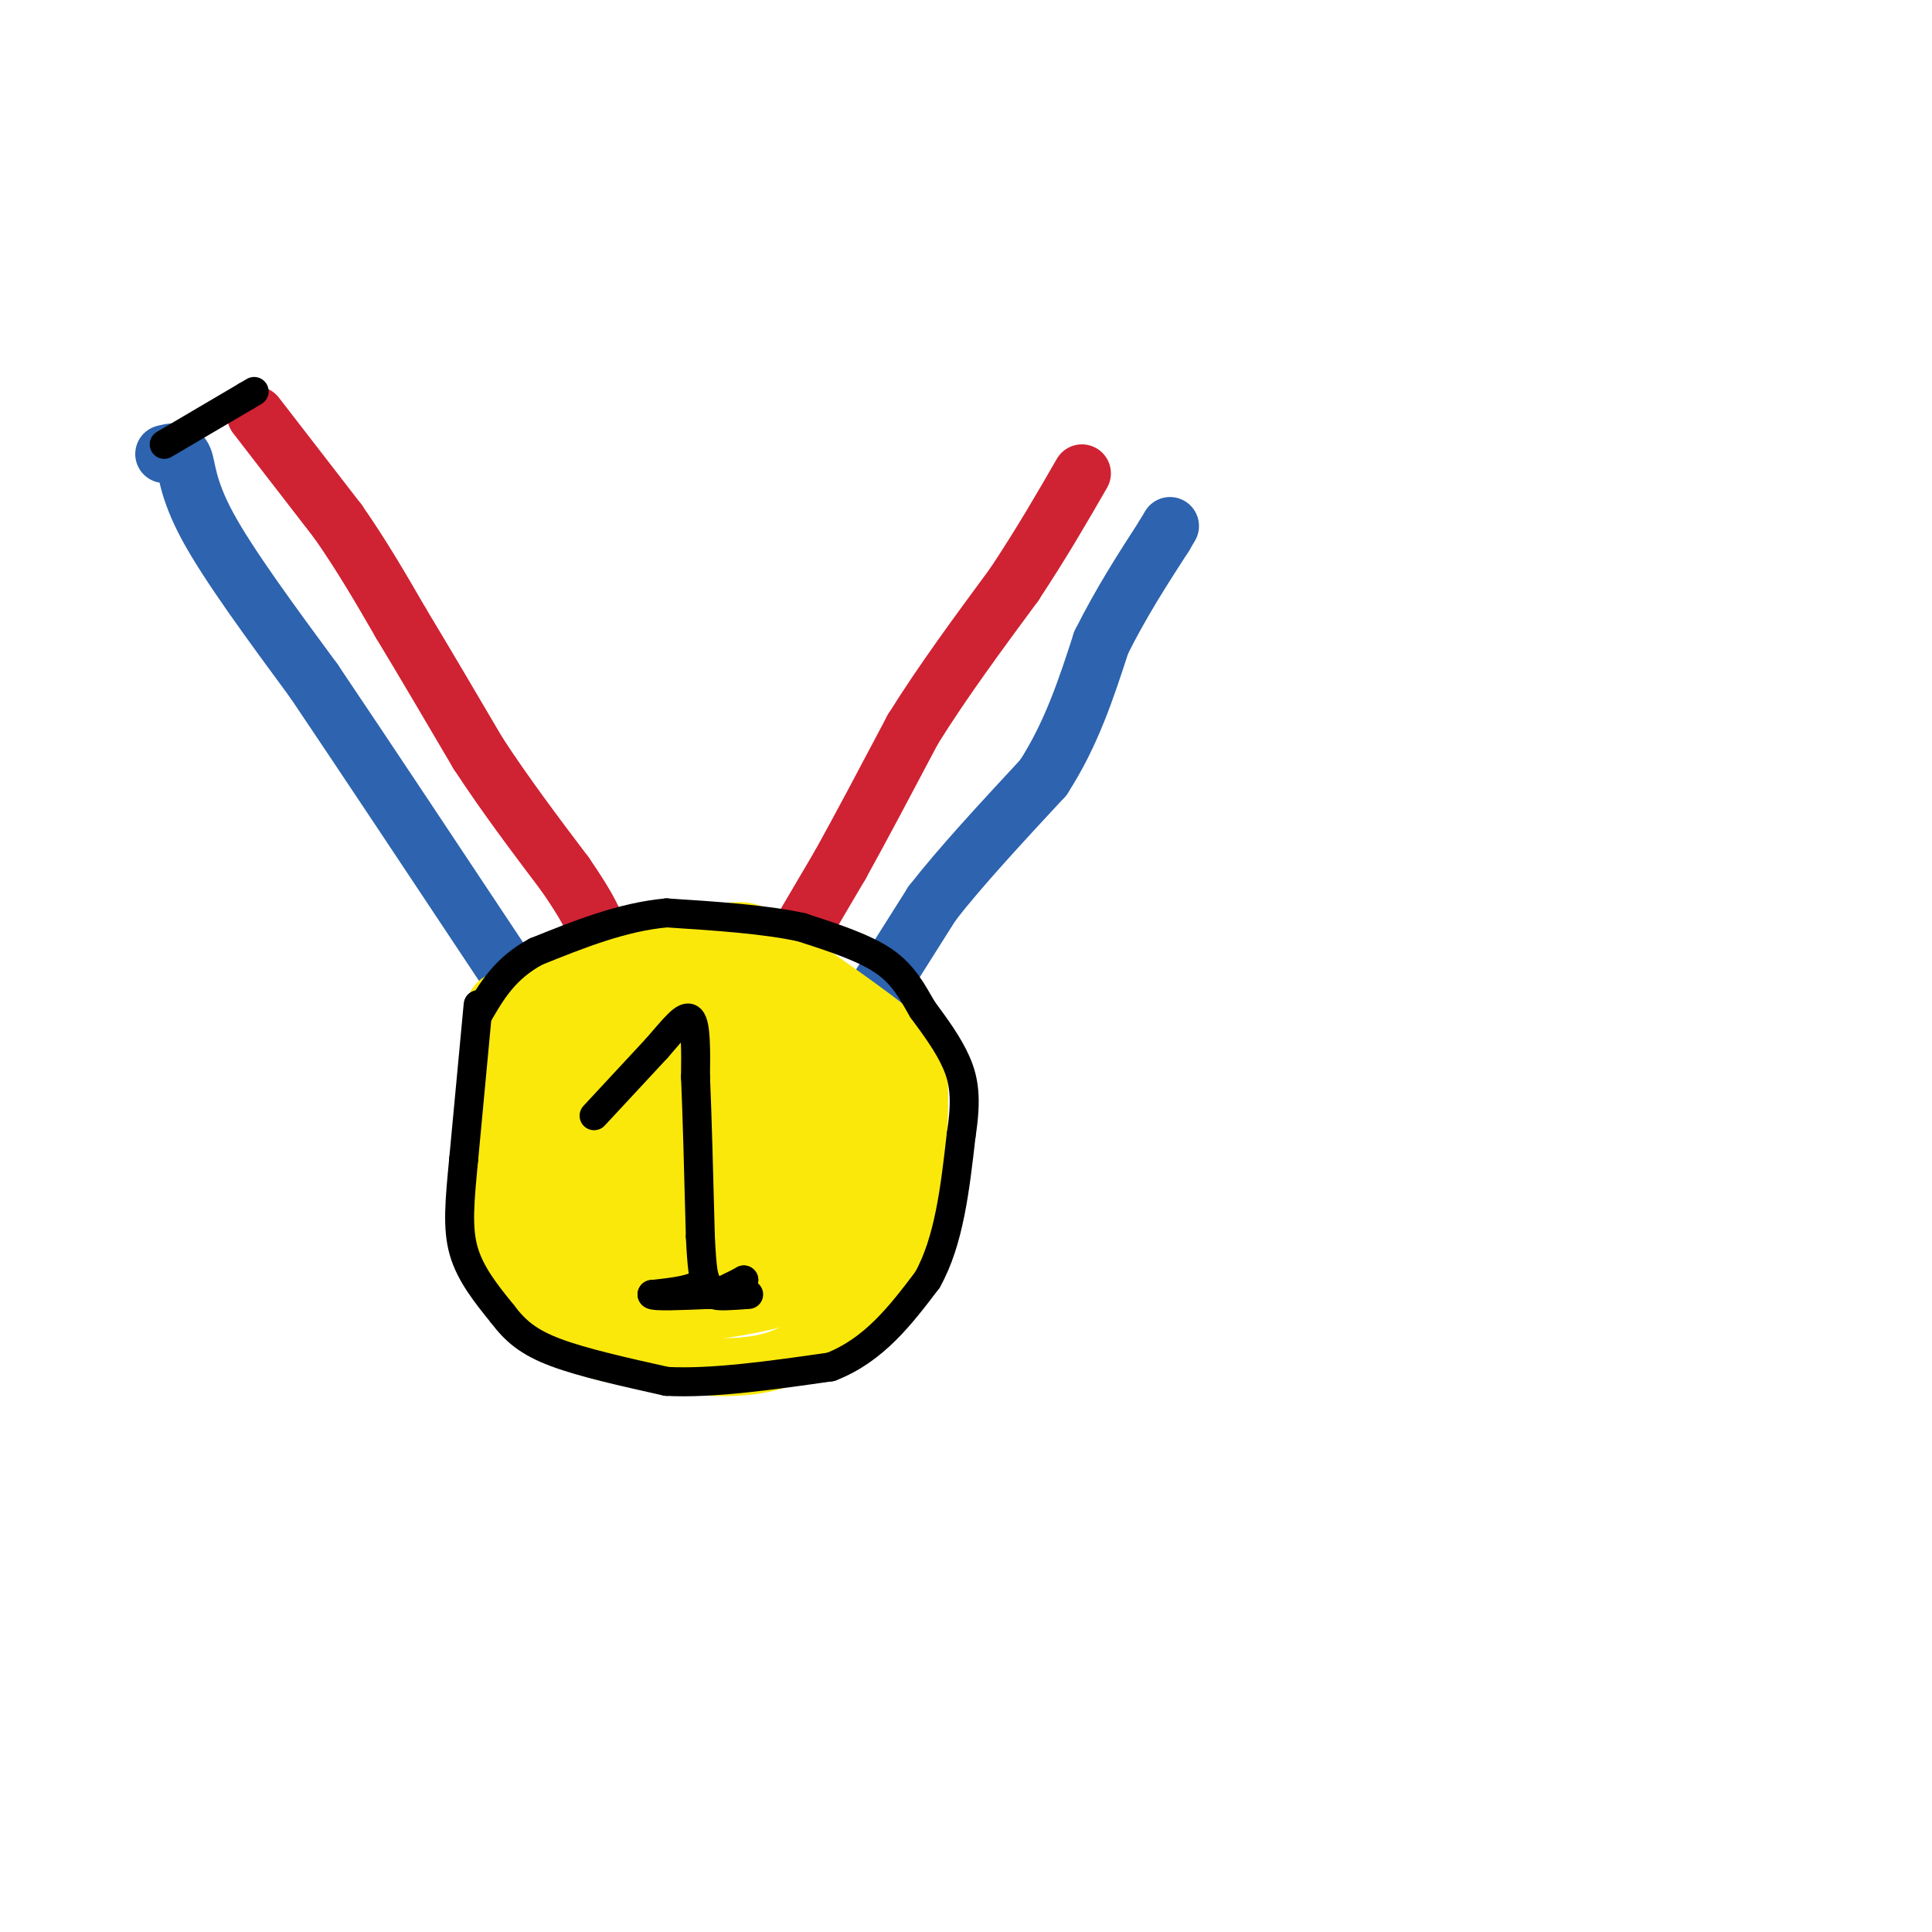 <svg viewBox='0 0 400 400' version='1.1' xmlns='http://www.w3.org/2000/svg' xmlns:xlink='http://www.w3.org/1999/xlink'><g fill='none' stroke='#2d63af' stroke-width='12' stroke-linecap='round' stroke-linejoin='round'><path d='M34,94c1.622,-0.422 3.244,-0.844 4,1c0.756,1.844 0.644,5.956 5,14c4.356,8.044 13.178,20.022 22,32'/><path d='M65,141c10.333,15.333 25.167,37.667 40,60'/></g>
<g fill='none' stroke='#cf2233' stroke-width='12' stroke-linecap='round' stroke-linejoin='round'><path d='M53,86c0.000,0.000 17.000,22.000 17,22'/><path d='M70,108c5.000,7.167 9.000,14.083 13,21'/><path d='M83,129c4.833,8.000 10.417,17.500 16,27'/><path d='M99,156c5.667,8.667 11.833,16.833 18,25'/><path d='M117,181c4.000,5.833 5.000,7.917 6,10'/><path d='M164,196c0.000,0.000 10.000,-17.000 10,-17'/><path d='M174,179c4.167,-7.500 9.583,-17.750 15,-28'/><path d='M189,151c6.000,-9.667 13.500,-19.833 21,-30'/><path d='M210,121c5.833,-8.833 9.917,-15.917 14,-23'/></g>
<g fill='none' stroke='#2d63af' stroke-width='12' stroke-linecap='round' stroke-linejoin='round'><path d='M181,206c0.000,0.000 12.000,-19.000 12,-19'/><path d='M193,187c5.833,-7.500 14.417,-16.750 23,-26'/><path d='M216,161c5.833,-9.000 8.917,-18.500 12,-28'/><path d='M228,133c4.167,-8.333 8.583,-15.167 13,-22'/><path d='M241,111c2.167,-3.667 1.083,-1.833 0,0'/></g>
<g fill='none' stroke='#fae80b' stroke-width='12' stroke-linecap='round' stroke-linejoin='round'><path d='M127,196c0.000,0.000 -20.000,10.000 -20,10'/><path d='M107,206c-4.222,1.600 -4.778,0.600 -5,7c-0.222,6.400 -0.111,20.200 0,34'/><path d='M102,247c-0.489,8.711 -1.711,13.489 1,18c2.711,4.511 9.356,8.756 16,13'/><path d='M119,278c9.067,3.400 23.733,5.400 33,5c9.267,-0.400 13.133,-3.200 17,-6'/><path d='M169,277c6.022,-3.333 12.578,-8.667 16,-14c3.422,-5.333 3.711,-10.667 4,-16'/><path d='M189,247c1.067,-7.956 1.733,-19.844 1,-26c-0.733,-6.156 -2.867,-6.578 -5,-7'/><path d='M185,214c-5.000,-4.167 -15.000,-11.083 -25,-18'/><path d='M160,196c-5.089,-3.556 -5.311,-3.444 -10,-3c-4.689,0.444 -13.844,1.222 -23,2'/></g>
<g fill='none' stroke='#fae80b' stroke-width='28' stroke-linecap='round' stroke-linejoin='round'><path d='M127,209c-2.583,-0.417 -5.167,-0.833 -7,4c-1.833,4.833 -2.917,14.917 -4,25'/><path d='M116,238c0.133,8.333 2.467,16.667 6,21c3.533,4.333 8.267,4.667 13,5'/><path d='M135,264c7.607,0.310 20.125,-1.417 27,-4c6.875,-2.583 8.107,-6.024 9,-9c0.893,-2.976 1.446,-5.488 2,-8'/><path d='M173,243c1.600,-4.933 4.600,-13.267 2,-19c-2.600,-5.733 -10.800,-8.867 -19,-12'/><path d='M156,212c-5.032,-1.815 -8.112,-0.352 -11,3c-2.888,3.352 -5.585,8.595 -7,13c-1.415,4.405 -1.547,7.973 0,10c1.547,2.027 4.774,2.514 8,3'/><path d='M146,241c3.822,0.511 9.378,0.289 10,-5c0.622,-5.289 -3.689,-15.644 -8,-26'/><path d='M148,210c-2.000,-4.500 -3.000,-2.750 -4,-1'/></g>
<g fill='none' stroke='#000000' stroke-width='6' stroke-linecap='round' stroke-linejoin='round'><path d='M123,231c0.000,0.000 13.000,-14.000 13,-14'/><path d='M136,217c3.533,-4.044 5.867,-7.156 7,-6c1.133,1.156 1.067,6.578 1,12'/><path d='M144,223c0.333,7.500 0.667,20.250 1,33'/><path d='M145,256c0.333,7.000 0.667,8.000 1,9'/><path d='M146,265c-1.667,2.000 -6.333,2.500 -11,3'/><path d='M135,268c0.167,0.500 6.083,0.250 12,0'/><path d='M147,268c3.167,-0.500 5.083,-1.750 7,-3'/><path d='M154,265c0.167,0.000 -2.917,1.500 -6,3'/><path d='M148,268c0.167,0.500 3.583,0.250 7,0'/><path d='M99,208c0.000,0.000 -3.000,32.000 -3,32'/><path d='M96,240c-0.822,8.622 -1.378,14.178 0,19c1.378,4.822 4.689,8.911 8,13'/><path d='M104,272c2.667,3.533 5.333,5.867 11,8c5.667,2.133 14.333,4.067 23,6'/><path d='M138,286c9.500,0.500 21.750,-1.250 34,-3'/><path d='M172,283c9.000,-3.500 14.500,-10.750 20,-18'/><path d='M192,265c4.500,-8.000 5.750,-19.000 7,-30'/><path d='M199,235c1.178,-7.511 0.622,-11.289 -1,-15c-1.622,-3.711 -4.311,-7.356 -7,-11'/><path d='M191,209c-2.111,-3.622 -3.889,-7.178 -8,-10c-4.111,-2.822 -10.556,-4.911 -17,-7'/><path d='M166,192c-7.500,-1.667 -17.750,-2.333 -28,-3'/><path d='M138,189c-9.167,0.833 -18.083,4.417 -27,8'/><path d='M111,197c-6.500,3.500 -9.250,8.250 -12,13'/><path d='M34,92c0.000,0.000 17.000,-10.000 17,-10'/><path d='M51,82c2.833,-1.667 1.417,-0.833 0,0'/></g>
</svg>